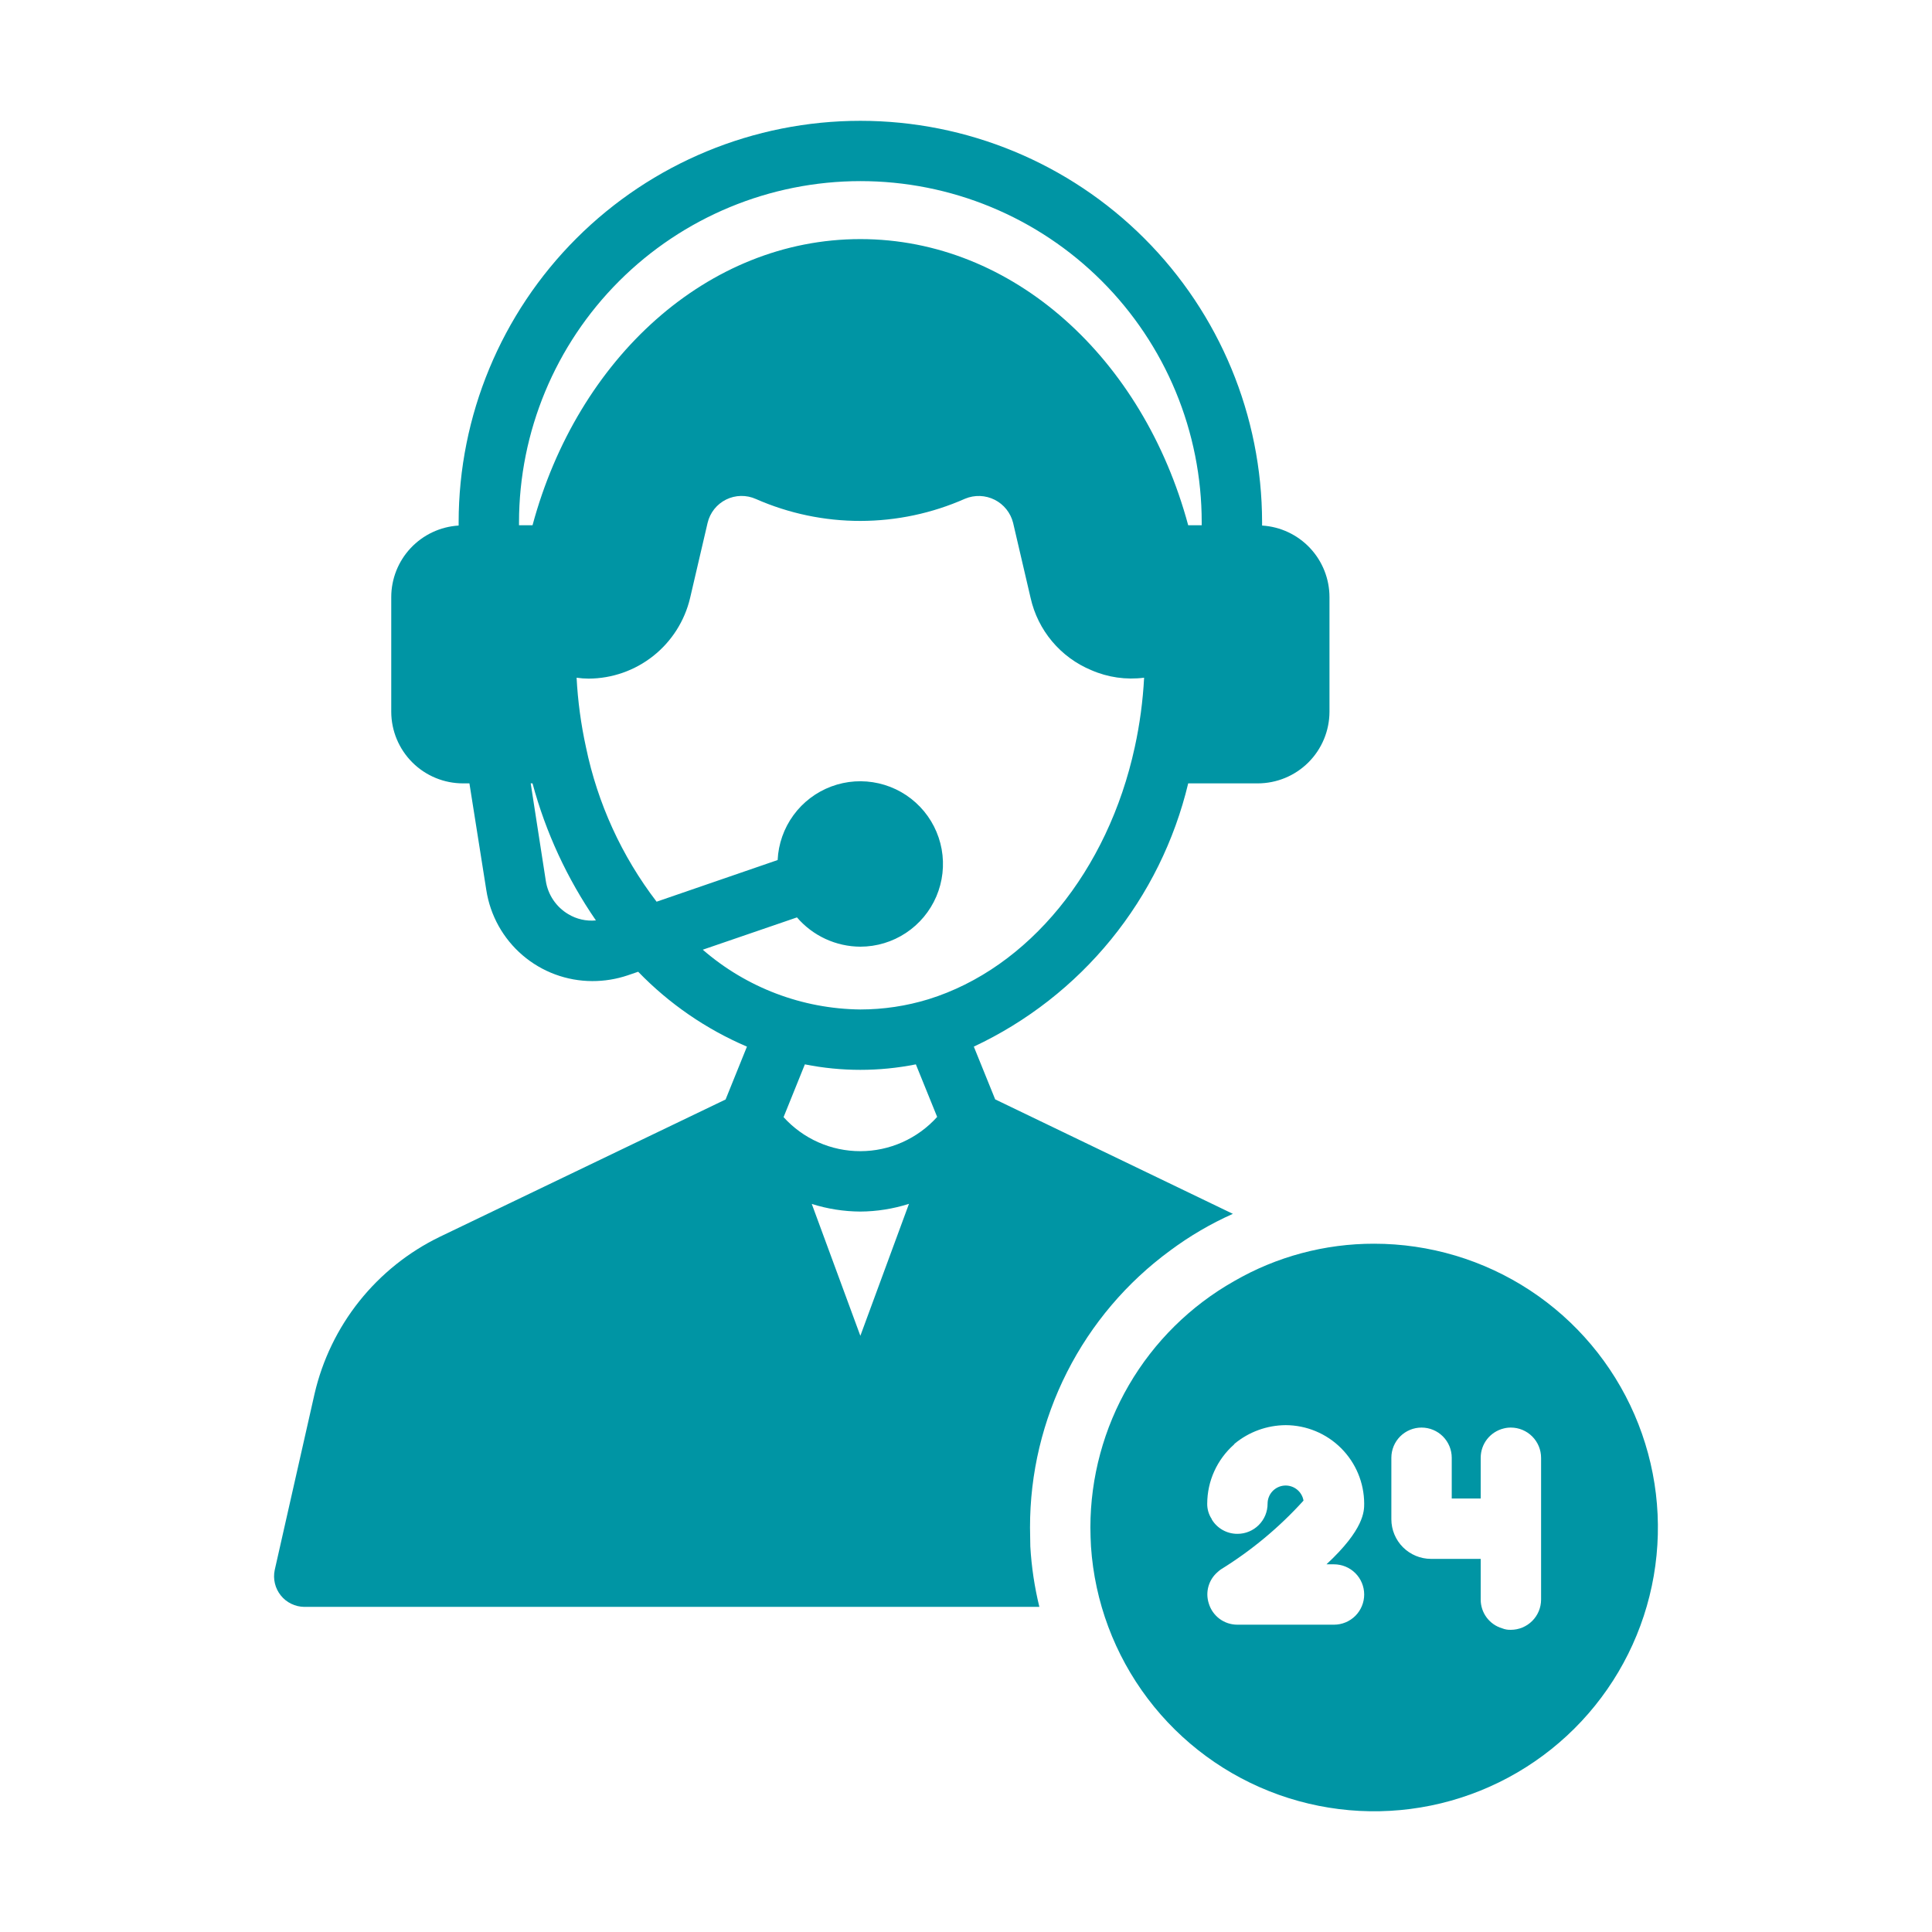 <svg width="110" height="110" viewBox="0 0 110 110" fill="none" xmlns="http://www.w3.org/2000/svg">
<path d="M78.238 70.812C75.439 70.807 72.687 71.542 70.263 72.944C67.781 74.349 65.716 76.388 64.279 78.852C62.842 81.316 62.084 84.116 62.082 86.969C62.082 87.33 62.099 87.691 62.116 88.052C62.327 91.194 63.452 94.206 65.352 96.718C67.252 99.23 69.845 101.131 72.812 102.189C75.778 103.246 78.989 103.414 82.05 102.671C85.11 101.927 87.887 100.306 90.038 98.006C92.189 95.706 93.621 92.827 94.158 89.723C94.695 86.62 94.313 83.427 93.059 80.538C91.805 77.649 89.735 75.189 87.102 73.461C84.469 71.733 81.388 70.813 78.238 70.812ZM69.318 89.513C69.377 89.457 69.441 89.405 69.507 89.358C71.253 88.28 72.839 86.96 74.216 85.439C74.174 85.184 74.037 84.955 73.832 84.796C73.628 84.638 73.372 84.562 73.115 84.583C72.857 84.605 72.617 84.723 72.442 84.913C72.267 85.103 72.171 85.353 72.171 85.611C72.172 85.837 72.128 86.061 72.042 86.27C71.956 86.478 71.829 86.668 71.669 86.828C71.51 86.988 71.32 87.114 71.111 87.201C70.902 87.287 70.678 87.331 70.452 87.33C70.158 87.331 69.868 87.256 69.612 87.111C69.356 86.967 69.142 86.758 68.991 86.505V86.487C68.819 86.228 68.729 85.922 68.734 85.611C68.736 84.973 68.873 84.343 69.137 83.763C69.401 83.182 69.785 82.664 70.263 82.242C70.263 82.24 70.264 82.238 70.264 82.236C70.265 82.234 70.267 82.232 70.268 82.23C70.27 82.228 70.272 82.227 70.274 82.226C70.276 82.225 70.278 82.225 70.281 82.225V82.208C71.102 81.525 72.134 81.149 73.202 81.142C74.386 81.146 75.521 81.618 76.358 82.455C77.196 83.292 77.668 84.427 77.671 85.611C77.671 86.041 77.671 87.072 75.523 89.066H75.952C76.408 89.066 76.845 89.247 77.168 89.569C77.49 89.891 77.671 90.329 77.671 90.784C77.671 91.24 77.49 91.677 77.168 92C76.845 92.322 76.408 92.503 75.952 92.503H70.452C70.085 92.504 69.727 92.386 69.432 92.166C69.138 91.945 68.923 91.636 68.82 91.283C68.721 90.971 68.715 90.638 68.804 90.323C68.892 90.008 69.071 89.727 69.318 89.513ZM85.526 92.709C85.173 92.606 84.864 92.39 84.644 92.096C84.424 91.802 84.305 91.444 84.305 91.077V88.756H81.469C80.873 88.754 80.302 88.516 79.88 88.095C79.458 87.673 79.22 87.101 79.218 86.505V82.999C79.218 82.543 79.399 82.106 79.721 81.783C80.044 81.461 80.481 81.28 80.937 81.28C81.393 81.28 81.83 81.461 82.152 81.783C82.474 82.106 82.656 82.543 82.656 82.999V85.319H84.305V82.999C84.305 82.614 84.433 82.241 84.67 81.939C84.907 81.637 85.239 81.423 85.612 81.331C85.746 81.296 85.885 81.279 86.024 81.28C86.48 81.281 86.916 81.463 87.238 81.785C87.56 82.107 87.742 82.543 87.743 82.999V91.077C87.742 91.532 87.56 91.968 87.238 92.29C86.916 92.612 86.48 92.794 86.024 92.795C85.854 92.802 85.684 92.773 85.526 92.709Z" fill="#0095A4"/>
<path d="M58.645 86.969C58.641 83.895 59.363 80.865 60.752 78.123C62.141 75.381 64.157 73.006 66.637 71.191C67.743 70.37 68.936 69.672 70.195 69.111L56.668 62.597H56.663L55.445 59.59L55.448 59.589C58.477 58.168 61.147 56.083 63.26 53.488C65.373 50.893 66.873 47.856 67.651 44.602H71.604C72.686 44.603 73.725 44.175 74.492 43.411C75.259 42.647 75.691 41.61 75.695 40.528V33.997C75.694 32.958 75.297 31.958 74.585 31.201C73.873 30.444 72.899 29.987 71.862 29.923L71.858 29.923V29.732C71.852 23.669 69.44 17.856 65.151 13.571C60.863 9.286 55.048 6.879 48.985 6.879C42.922 6.879 37.108 9.286 32.819 13.571C28.53 17.856 26.118 23.669 26.113 29.732V29.923L26.109 29.923C25.071 29.987 24.098 30.444 23.386 31.201C22.673 31.958 22.277 32.958 22.276 33.997V40.528C22.279 41.61 22.712 42.647 23.479 43.411C24.245 44.175 25.284 44.603 26.366 44.602H26.727L27.69 50.686C27.914 52.126 28.645 53.438 29.751 54.386C30.857 55.335 32.266 55.857 33.723 55.859C34.406 55.861 35.086 55.751 35.734 55.533L36.335 55.327C38.094 57.145 40.197 58.594 42.523 59.589L42.528 59.591L41.312 62.6L25.043 70.417C23.262 71.28 21.698 72.531 20.463 74.077C19.229 75.624 18.357 77.427 17.91 79.355L15.641 89.392C15.588 89.644 15.592 89.904 15.652 90.154C15.712 90.405 15.826 90.638 15.988 90.839C16.149 91.04 16.352 91.202 16.584 91.314C16.815 91.427 17.069 91.486 17.326 91.489H59.177C58.901 90.361 58.729 89.211 58.662 88.052C58.662 87.691 58.645 87.33 58.645 86.969ZM51.752 68.544L48.985 76.055L46.219 68.547C47.112 68.829 48.043 68.976 48.98 68.981C49.921 68.976 50.857 68.827 51.753 68.541L51.752 68.544ZM48.985 10.312C51.536 10.311 54.063 10.812 56.421 11.787C58.779 12.762 60.921 14.192 62.726 15.995C64.531 17.799 65.963 19.94 66.94 22.297C67.917 24.654 68.42 27.18 68.42 29.732V29.906H67.651C65.09 20.401 57.682 13.613 48.985 13.613C40.288 13.613 32.88 20.401 30.32 29.906H29.55V29.732C29.558 24.581 31.608 19.644 35.252 16.003C38.896 12.363 43.834 10.316 48.985 10.312ZM32.348 52.044C32.009 51.842 31.72 51.568 31.5 51.241C31.28 50.914 31.135 50.543 31.076 50.153L30.216 44.602H30.32C31.07 47.389 32.291 50.028 33.929 52.405C33.377 52.458 32.822 52.332 32.348 52.044ZM40.013 54.072L45.376 52.233C45.823 52.753 46.377 53.171 46.999 53.459C47.622 53.746 48.299 53.897 48.985 53.9C49.907 53.899 50.808 53.628 51.577 53.119C52.346 52.611 52.949 51.888 53.311 51.041C53.673 50.193 53.778 49.258 53.614 48.351C53.449 47.444 53.023 46.605 52.386 45.939C51.75 45.272 50.932 44.807 50.033 44.601C49.135 44.395 48.196 44.456 47.332 44.779C46.469 45.101 45.719 45.67 45.176 46.414C44.632 47.159 44.319 48.047 44.276 48.967L37.384 51.339C35.398 48.746 34.023 45.738 33.362 42.539C33.077 41.238 32.899 39.916 32.829 38.586C33.056 38.62 33.286 38.637 33.516 38.638C34.854 38.632 36.151 38.176 37.199 37.343C38.246 36.511 38.983 35.35 39.291 34.048L40.288 29.769C40.355 29.484 40.485 29.217 40.667 28.987C40.85 28.758 41.081 28.572 41.343 28.442C41.606 28.312 41.894 28.242 42.187 28.237C42.48 28.232 42.771 28.291 43.038 28.411C44.916 29.237 46.944 29.662 48.995 29.659C51.047 29.656 53.074 29.225 54.949 28.394C55.217 28.282 55.507 28.23 55.797 28.24C56.087 28.251 56.371 28.324 56.631 28.454C56.891 28.585 57.119 28.77 57.3 28.997C57.481 29.224 57.612 29.487 57.682 29.769L58.679 34.048C58.884 34.96 59.305 35.808 59.906 36.523C60.507 37.238 61.271 37.798 62.134 38.156C63.079 38.569 64.118 38.717 65.141 38.586C65.071 39.916 64.893 41.238 64.609 42.539C63.079 49.586 58.559 55.12 52.87 56.891C51.611 57.277 50.302 57.474 48.985 57.475C45.685 57.441 42.505 56.235 40.013 54.072ZM45.84 60.603C47.916 61.016 50.054 61.016 52.13 60.603L52.145 60.599L53.358 63.592C52.806 64.205 52.133 64.695 51.38 65.032C50.627 65.368 49.812 65.542 48.988 65.543C48.163 65.544 47.348 65.373 46.594 65.038C45.841 64.705 45.166 64.216 44.613 63.605L45.826 60.6L45.84 60.603Z" fill="#0095A4"/>
</svg>

